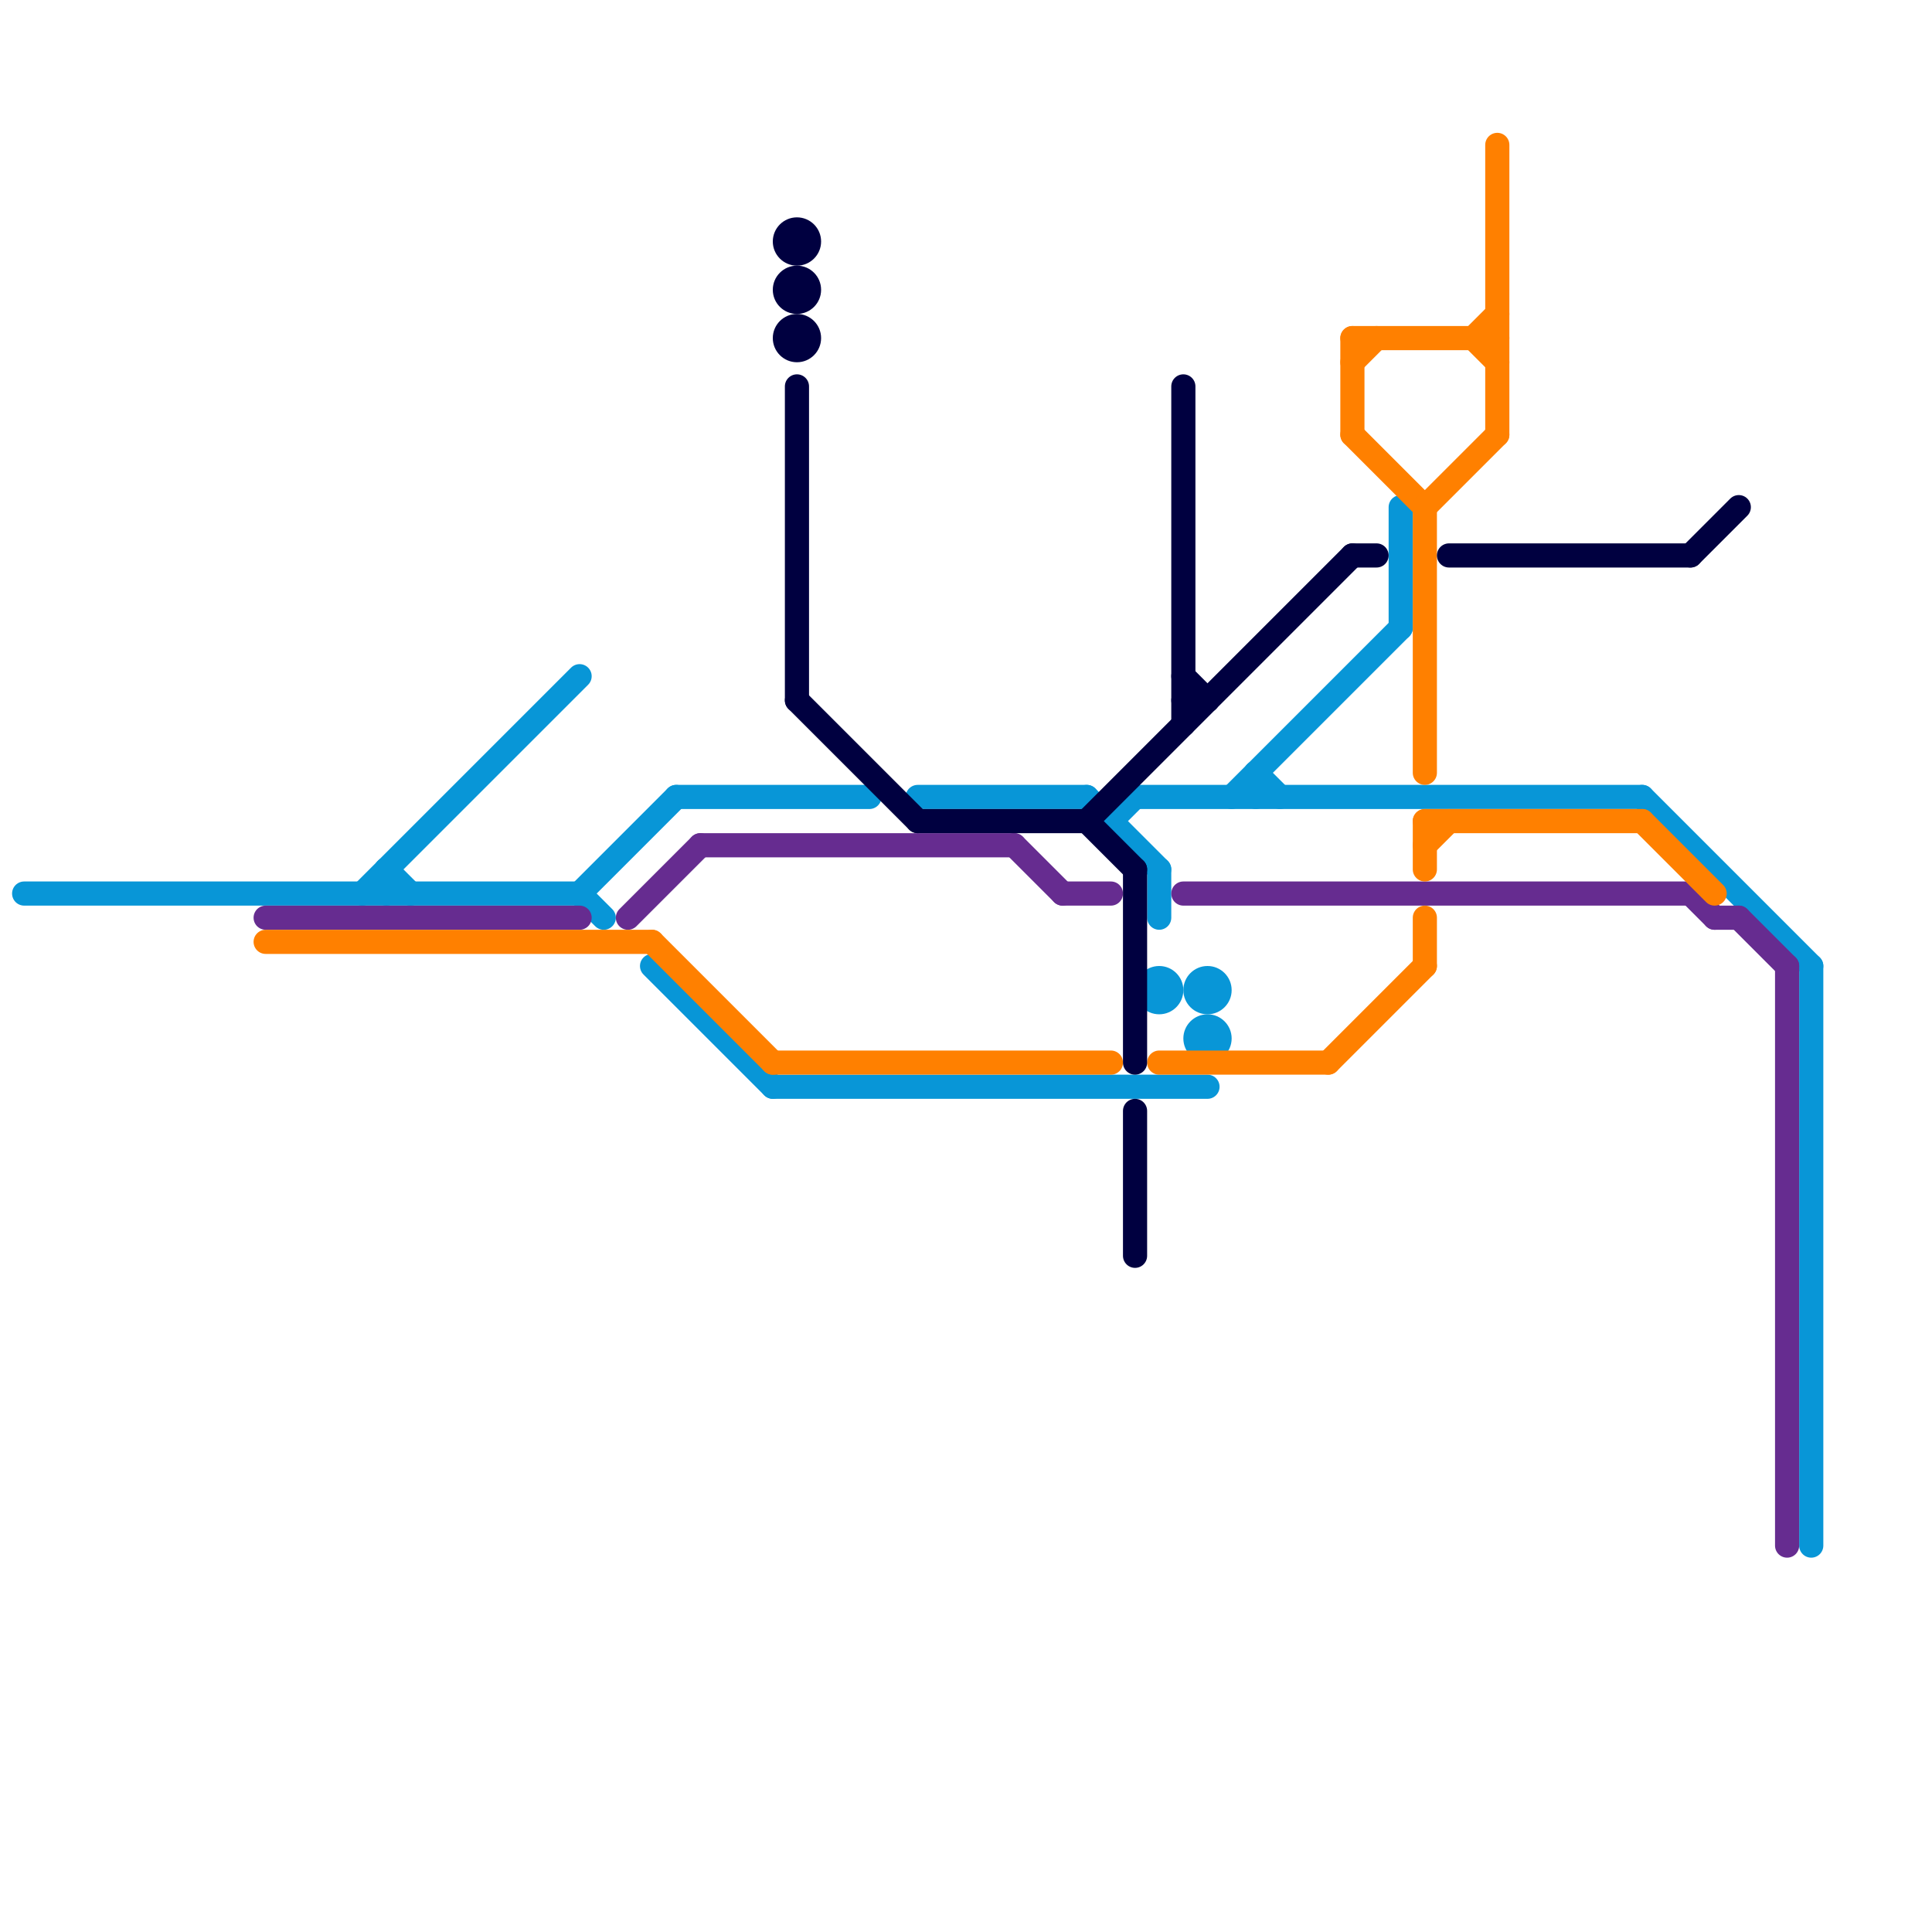 
<svg version="1.1" xmlns="http://www.w3.org/2000/svg" viewBox="0 0 80 80">
<style>text { font: 1px Helvetica; font-weight: 600; white-space: pre; dominant-baseline: central; } line { stroke-width: 1; fill: none; stroke-linecap: round; stroke-linejoin: round; } .c0 { stroke: #0896d7 } .c1 { stroke: #662c90 } .c2 { stroke: #ff8000 } .c3 { stroke: #000040 }</style><defs><g id="wm-xf"><circle r="1.2" fill="#000"/><circle r="0.9" fill="#fff"/><circle r="0.6" fill="#000"/><circle r="0.3" fill="#fff"/></g><g id="wm"><circle r="0.6" fill="#000"/><circle r="0.3" fill="#fff"/></g></defs><line class="c0" x1="48" y1="36" x2="48" y2="38"/><line class="c0" x1="27" y1="40" x2="32" y2="45"/><line class="c0" x1="38" y1="33" x2="45" y2="33"/><line class="c0" x1="24" y1="37" x2="28" y2="33"/><line class="c0" x1="1" y1="37" x2="24" y2="37"/><line class="c0" x1="58" y1="21" x2="58" y2="26"/><line class="c0" x1="16" y1="36" x2="17" y2="37"/><line class="c0" x1="28" y1="33" x2="36" y2="33"/><line class="c0" x1="45" y1="33" x2="48" y2="36"/><line class="c0" x1="51" y1="33" x2="58" y2="26"/><line class="c0" x1="47" y1="33" x2="68" y2="33"/><line class="c0" x1="52" y1="32" x2="53" y2="33"/><line class="c0" x1="15" y1="37" x2="24" y2="28"/><line class="c0" x1="68" y1="33" x2="75" y2="40"/><line class="c0" x1="16" y1="36" x2="16" y2="37"/><line class="c0" x1="52" y1="32" x2="52" y2="33"/><line class="c0" x1="32" y1="45" x2="50" y2="45"/><line class="c0" x1="24" y1="37" x2="25" y2="38"/><line class="c0" x1="75" y1="40" x2="75" y2="64"/><line class="c0" x1="46" y1="34" x2="47" y2="33"/><circle cx="50" cy="41" r="1" fill="#0896d7" /><circle cx="48" cy="41" r="1" fill="#0896d7" /><circle cx="50" cy="43" r="1" fill="#0896d7" /><line class="c1" x1="26" y1="38" x2="29" y2="35"/><line class="c1" x1="11" y1="38" x2="24" y2="38"/><line class="c1" x1="71" y1="38" x2="72" y2="38"/><line class="c1" x1="42" y1="35" x2="44" y2="37"/><line class="c1" x1="70" y1="37" x2="71" y2="38"/><line class="c1" x1="44" y1="37" x2="46" y2="37"/><line class="c1" x1="74" y1="40" x2="74" y2="64"/><line class="c1" x1="29" y1="35" x2="42" y2="35"/><line class="c1" x1="49" y1="37" x2="70" y2="37"/><line class="c1" x1="72" y1="38" x2="74" y2="40"/><line class="c2" x1="59" y1="34" x2="59" y2="36"/><line class="c2" x1="56" y1="14" x2="56" y2="18"/><line class="c2" x1="59" y1="35" x2="60" y2="34"/><line class="c2" x1="27" y1="39" x2="32" y2="44"/><line class="c2" x1="48" y1="44" x2="55" y2="44"/><line class="c2" x1="68" y1="34" x2="71" y2="37"/><line class="c2" x1="55" y1="44" x2="59" y2="40"/><line class="c2" x1="61" y1="14" x2="62" y2="13"/><line class="c2" x1="11" y1="39" x2="27" y2="39"/><line class="c2" x1="56" y1="18" x2="59" y2="21"/><line class="c2" x1="56" y1="15" x2="57" y2="14"/><line class="c2" x1="59" y1="34" x2="68" y2="34"/><line class="c2" x1="59" y1="38" x2="59" y2="40"/><line class="c2" x1="32" y1="44" x2="46" y2="44"/><line class="c2" x1="56" y1="14" x2="62" y2="14"/><line class="c2" x1="59" y1="21" x2="59" y2="32"/><line class="c2" x1="62" y1="6" x2="62" y2="18"/><line class="c2" x1="61" y1="14" x2="62" y2="15"/><line class="c2" x1="59" y1="21" x2="62" y2="18"/><line class="c3" x1="33" y1="29" x2="38" y2="34"/><line class="c3" x1="60" y1="23" x2="70" y2="23"/><line class="c3" x1="33" y1="16" x2="33" y2="29"/><line class="c3" x1="47" y1="36" x2="47" y2="44"/><line class="c3" x1="49" y1="16" x2="49" y2="30"/><line class="c3" x1="45" y1="34" x2="56" y2="23"/><line class="c3" x1="56" y1="23" x2="57" y2="23"/><line class="c3" x1="45" y1="34" x2="47" y2="36"/><line class="c3" x1="47" y1="46" x2="47" y2="52"/><line class="c3" x1="70" y1="23" x2="72" y2="21"/><line class="c3" x1="38" y1="34" x2="45" y2="34"/><line class="c3" x1="49" y1="29" x2="50" y2="29"/><line class="c3" x1="49" y1="28" x2="50" y2="29"/><circle cx="33" cy="12" r="1" fill="#000040" /><circle cx="33" cy="14" r="1" fill="#000040" /><circle cx="33" cy="10" r="1" fill="#000040" />
</svg>
